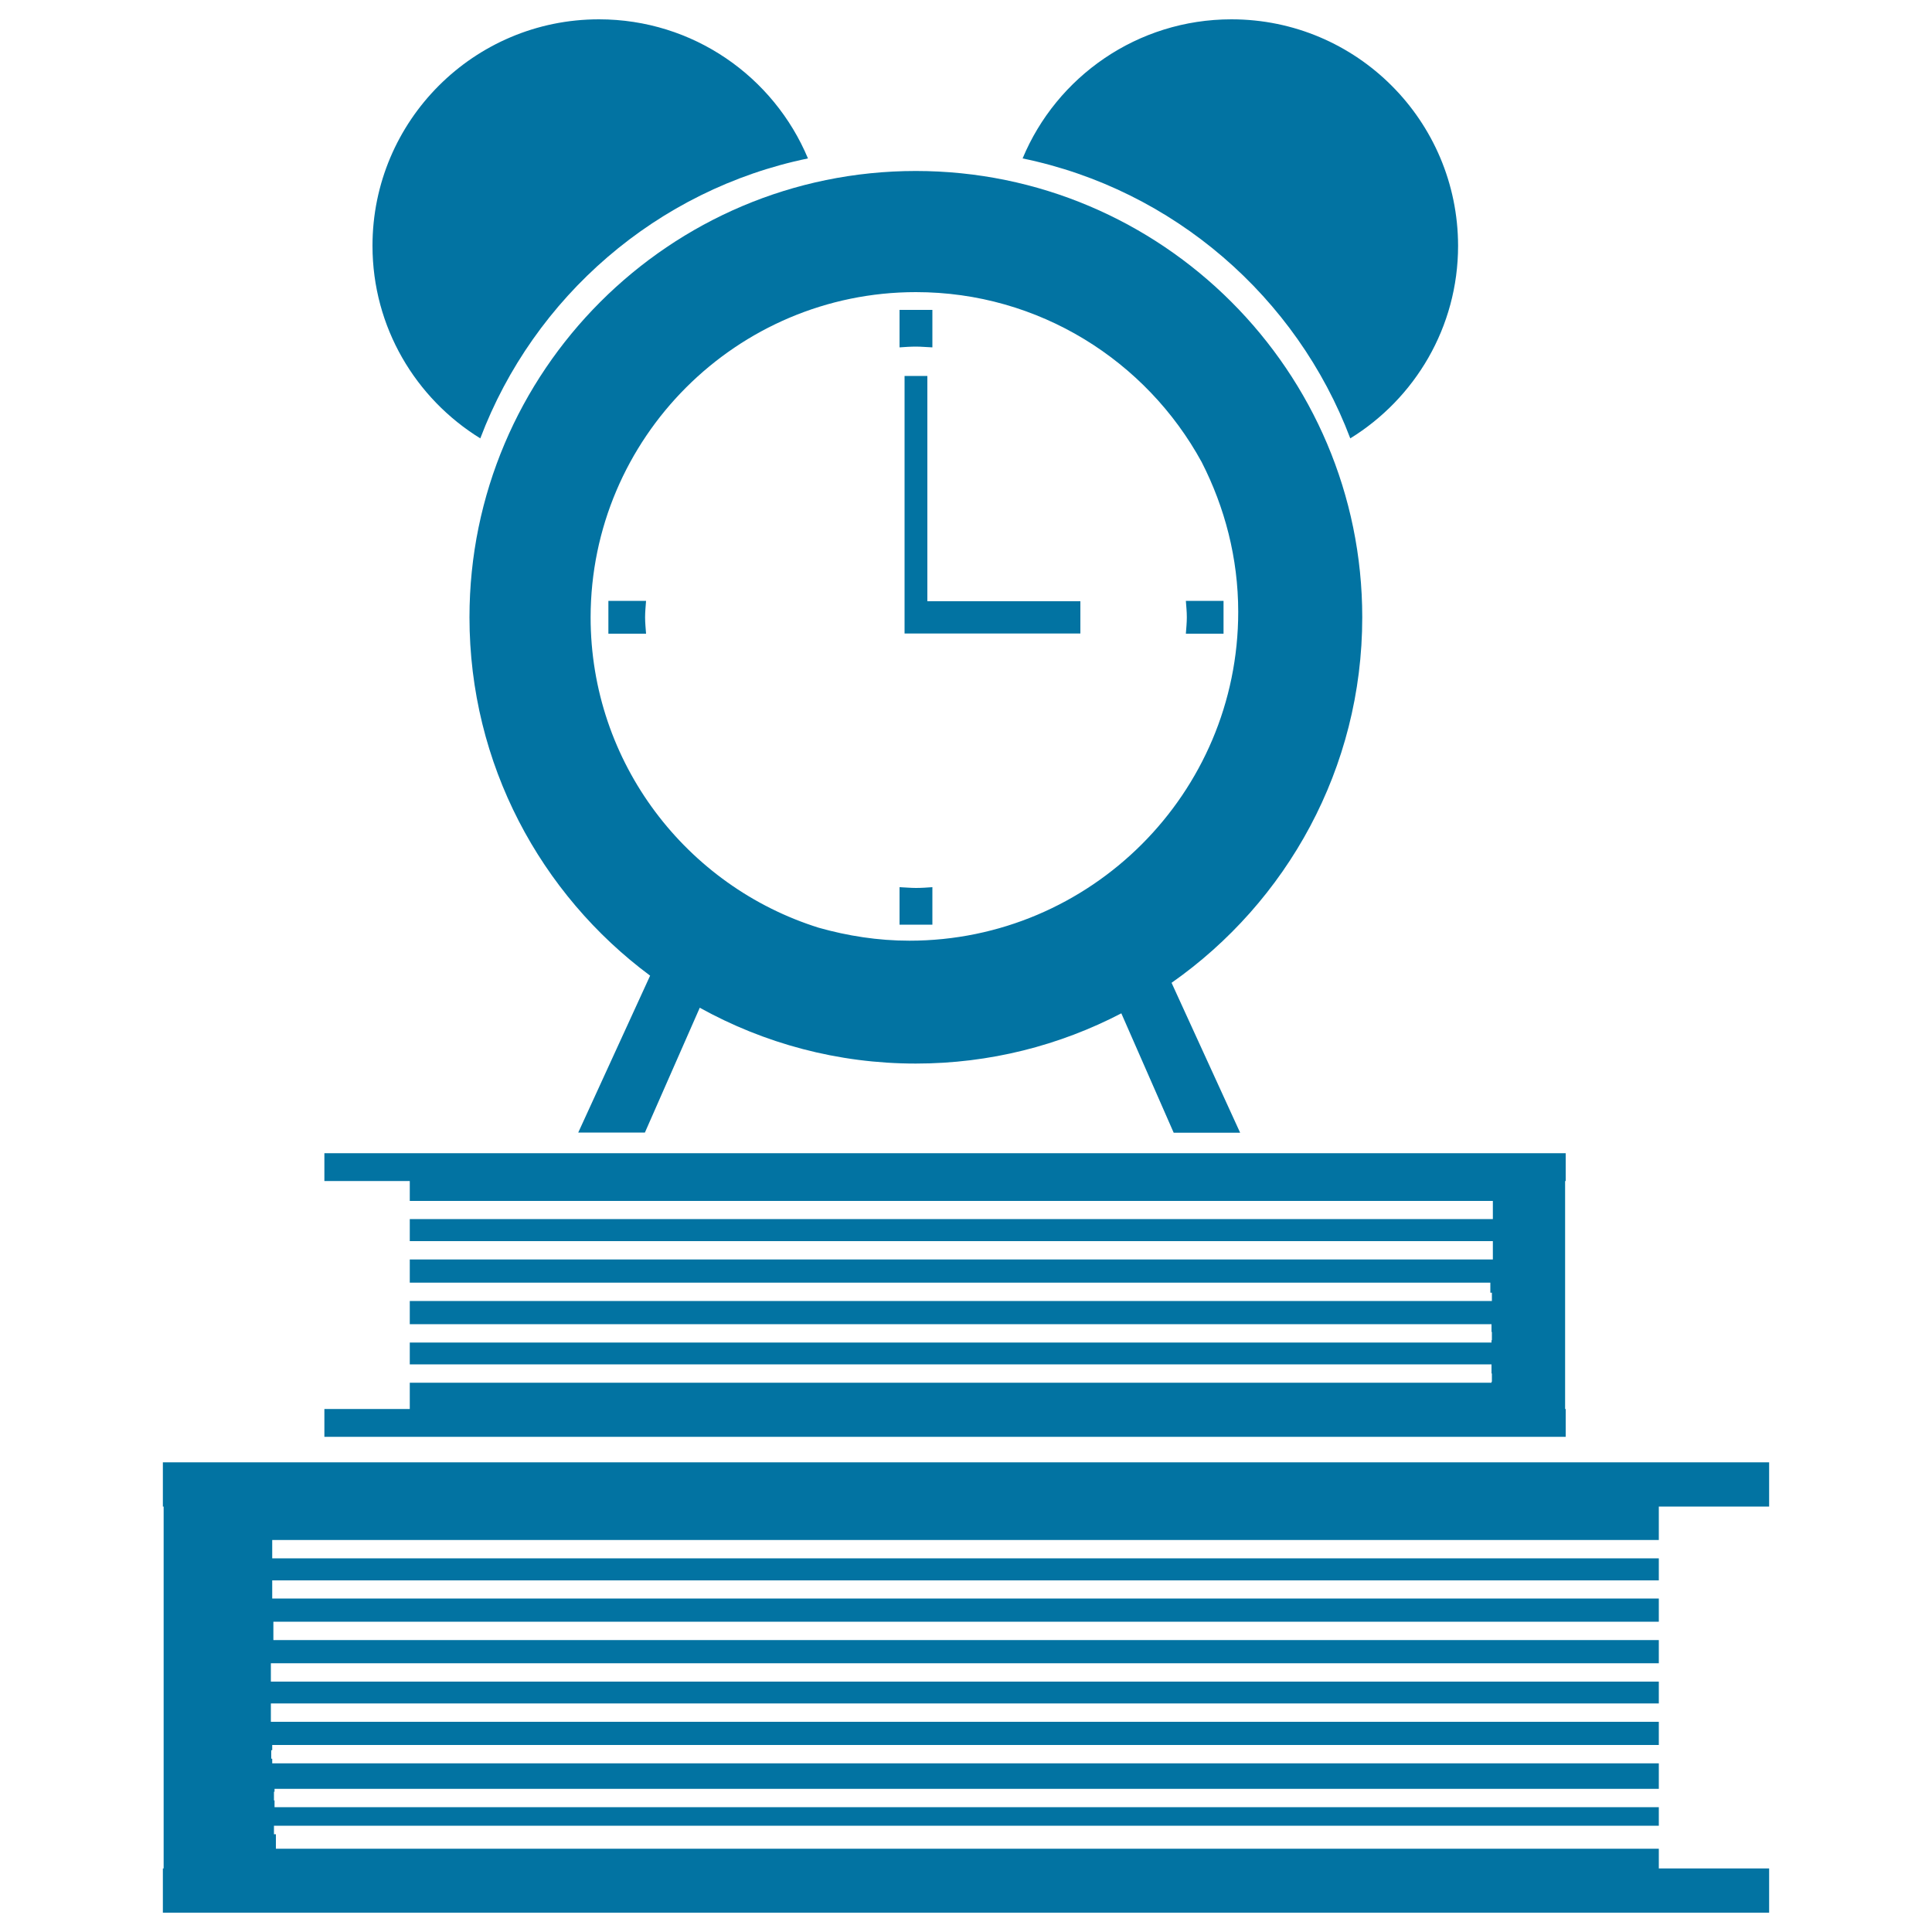 <svg xmlns="http://www.w3.org/2000/svg" viewBox="0 0 1000 1000" style="fill:#0273a2">
<title>Books And Clock With Alarm SVG icon</title>
<g><g><path d="M334.4,328c-0.2-2.8-0.5-5.6-0.5-8.5c0-2.9,0.3-5.7,0.5-8.5h-19.5v17H334.4z"/><path d="M482.6,179.8v-19.4h-17v19.4c2.8-0.2,5.7-0.4,8.5-0.4S479.8,179.7,482.6,179.8z"/><path d="M633.3,328v-17h-19.5c0.2,2.8,0.5,5.6,0.5,8.5c0,2.8-0.3,5.7-0.5,8.5H633.3z"/><path d="M482.6,459.2c-2.8,0.2-5.6,0.4-8.5,0.4c-2.9,0-5.7-0.3-8.5-0.4v19.4h17V459.2z"/><polygon points="480,194.6 468.2,194.6 468.2,327.9 559.2,327.9 559.2,311.2 480,311.2 "/><path d="M698.9,226.9c33.4-20.6,55.8-57.5,55.8-99.7C754.6,62.5,702.2,10,637.4,10c-48.7,0-90.5,29.7-108.1,72C607.4,98.1,671.2,153.7,698.9,226.9z"/><path d="M248.6,226.9C276.3,153.7,340.1,98.1,418.2,82c-17.7-42.3-59.4-72-108.2-72c-64.7,0-117.2,52.5-117.2,117.2C192.8,169.4,215.2,206.3,248.6,226.9z"/><path d="M243,319.5c0,75.9,36.8,143.4,93.5,185.5l-37.2,81.2h34.5l28.4-64.6c33.2,18.4,71.3,28.9,111.8,28.9c38.3,0,74.5-9.4,106.4-26l27.1,61.8h34.4l-35.5-77.6c59.6-41.8,98.7-111,98.7-189.2c0-127.4-103.7-231-231.1-231C346.7,88.5,243,192.1,243,319.5z M474.1,151.2c63.7,0,119.3,35.6,147.9,88c11.9,23.3,18.9,49.6,18.9,77.5c0,93.9-76.4,170.2-170.2,170.2c-16.3,0-32-2.5-46.9-6.7c-68.4-21.4-118.1-85.3-118.1-160.7C305.8,226.7,381.3,151.2,474.1,151.2z"/><polygon points="858.6,797.1 858.6,779.8 915.7,779.8 915.7,756.9 84.3,756.9 84.3,779.8 84.7,779.8 84.7,967.1 84.3,967.1 84.3,990 915.7,990 915.7,967.1 858.6,967.1 858.6,956.9 142.8,956.9 142.8,949.4 141.8,949.4 141.8,945 858.6,945 858.6,935.4 142.1,935.4 142.1,931.9 141.8,931.9 141.8,927.4 142.1,927.4 142.1,925.9 858.6,925.9 858.6,912.7 140.9,912.7 140.9,910.3 140.4,910.3 140.4,905.9 140.9,905.9 140.9,903.2 858.6,903.2 858.6,891.2 140.2,891.2 140.2,881.7 858.6,881.7 858.6,870.4 140.2,870.4 140.2,860.9 858.6,860.9 858.6,848.9 141.5,848.9 141.5,839.4 858.6,839.4 858.6,827.4 140.9,827.4 140.9,818 858.6,818 858.6,806.6 140.9,806.6 140.9,797.1 "/><polygon points="810.4,729.3 810.1,729.3 810.1,611.3 810.4,611.3 810.4,596.9 474.2,596.9 167.9,596.9 167.9,611.3 212.1,611.3 212.1,621.6 772.7,621.6 772.7,631 212.1,631 212.1,642.4 772.7,642.4 772.7,651.9 212.1,651.9 212.1,663.9 771.4,663.9 771.4,669.1 772.2,669.1 772.2,673.4 212.1,673.4 212.1,685.4 772,685.4 772,689.4 772.2,689.4 772.2,693.7 772,693.7 772,694.9 212.1,694.9 212.1,706.2 772,706.2 772,710.9 772.2,710.9 772.2,715.2 772,715.2 772,715.7 212.1,715.7 212.1,729.3 167.9,729.3 167.9,743.7 810.4,743.7 "/></g></g>
</svg>